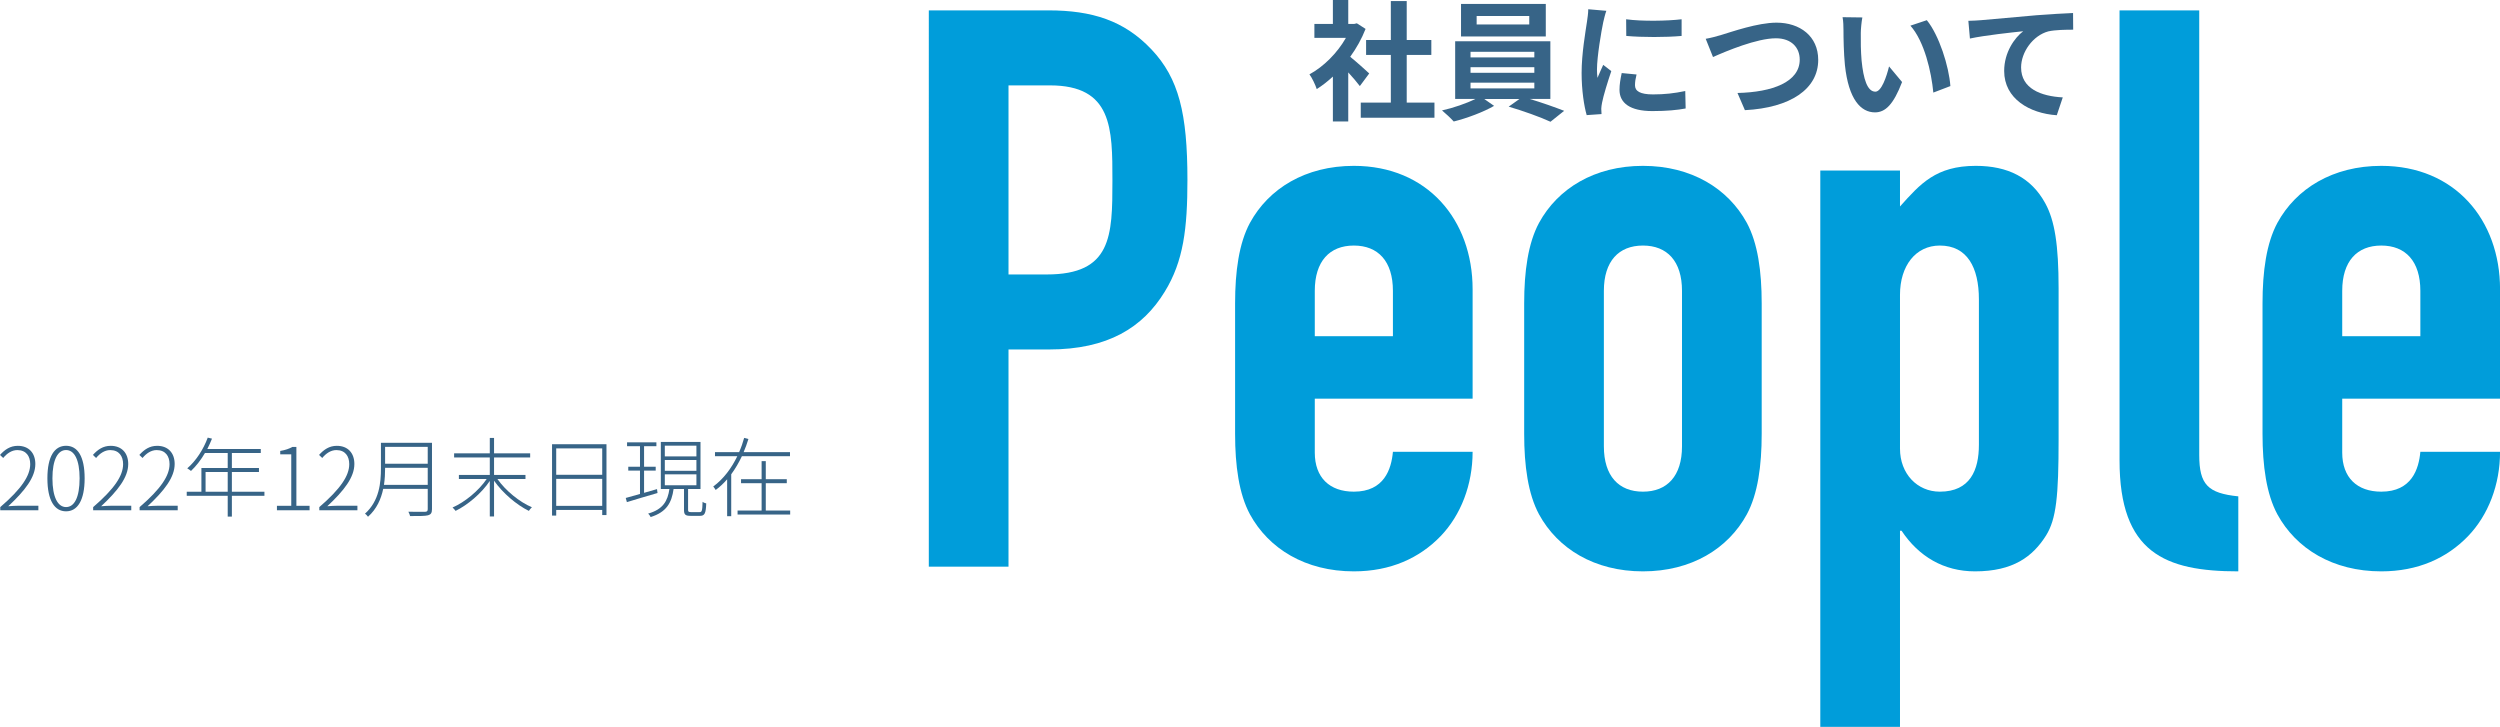 <?xml version="1.0" encoding="UTF-8"?><svg id="_レイヤー_2" xmlns="http://www.w3.org/2000/svg" viewBox="0 0 575.95 167.44"><defs><style>.cls-1{fill:#009dda;}.cls-2{fill:#376487;}</style></defs><g id="_レイヤー_1-2"><path class="cls-1" d="m213.98,2.39h27.54c10.08,0,17.46,2.34,23.76,9s8.28,14.76,8.28,30.06c0,11.16-.9,18.72-5.22,25.74-5.04,8.28-13.14,13.32-26.64,13.32h-9.36v50.04h-18.36V2.39Zm18.36,60.84h8.82c14.94,0,15.12-8.82,15.12-21.6,0-12.06,0-21.96-14.4-21.96h-9.54v43.56Z"/><path class="cls-1" d="m302.9,91.85v12.42c0,5.76,3.42,9,9,9,7.02,0,8.64-5.22,9-9.18h18.36c0,7.56-2.7,14.58-7.38,19.44-4.86,5.04-11.52,8.1-19.98,8.1-11.16,0-19.62-5.22-23.94-13.14-2.52-4.68-3.42-11.16-3.42-18.54v-30.06c0-7.38.9-13.86,3.42-18.54,4.32-7.92,12.78-13.14,23.94-13.14,16.92,0,27.36,12.42,27.36,28.44v25.2h-36.36Zm0-14.4h18v-10.44c0-6.84-3.42-10.44-9-10.44s-9,3.6-9,10.44v10.44Z"/><path class="cls-1" d="m351.14,69.89c0-7.38.9-13.86,3.42-18.54,4.32-7.92,12.78-13.14,23.94-13.14s19.62,5.22,23.94,13.14c2.52,4.68,3.42,11.16,3.42,18.54v30.06c0,7.38-.9,13.86-3.42,18.54-4.32,7.92-12.78,13.14-23.94,13.14s-19.62-5.22-23.94-13.14c-2.52-4.68-3.42-11.16-3.42-18.54v-30.06Zm18.36,32.94c0,6.84,3.42,10.44,9,10.44s9-3.6,9-10.44v-35.82c0-6.84-3.42-10.44-9-10.44s-9,3.6-9,10.44v35.82Z"/><path class="cls-1" d="m419.36,39.29h18.36v8.28c4.68-5.22,8.28-9.36,17.46-9.36,7.38,0,12.78,2.7,16.02,8.64,2.16,3.96,3.06,9.54,3.06,19.62v34.74c0,13.14-.54,18.36-2.88,22.14-3.06,4.86-7.56,8.28-16.38,8.28-7.2,0-12.96-3.42-16.92-9.36h-.36v45.18h-18.36V39.29Zm36.54,29.7c0-7.38-2.7-12.42-9-12.42-5.58,0-9.18,4.68-9.18,11.34v35.46c0,5.76,3.96,9.9,9.18,9.9,7.02,0,9-5.04,9-10.8v-33.48Z"/><path class="cls-1" d="m488.3,2.39h18.36v102.42c0,6.84,1.98,8.82,9,9.54v17.28c-16.92,0-27.36-4.32-27.36-25.56V2.39Z"/><path class="cls-1" d="m539.6,91.85v12.42c0,5.76,3.42,9,9,9,7.02,0,8.64-5.22,9-9.18h18.36c0,7.56-2.7,14.58-7.38,19.44-4.86,5.04-11.52,8.1-19.98,8.1-11.16,0-19.62-5.22-23.94-13.14-2.52-4.68-3.42-11.16-3.42-18.54v-30.06c0-7.38.9-13.86,3.42-18.54,4.32-7.92,12.78-13.14,23.94-13.14,16.92,0,27.36,12.42,27.36,28.44v25.2h-36.36Zm0-14.4h18v-10.44c0-6.84-3.42-10.44-9-10.44s-9,3.6-9,10.44v10.44Z"/><path class="cls-2" d="m313.28,19.83c-.63-.84-1.65-2.04-2.67-3.15v11.31h-3.54v-10.35c-1.2,1.11-2.46,2.1-3.72,2.88-.3-.96-1.14-2.7-1.68-3.39,3.27-1.77,6.42-4.92,8.4-8.4h-7.26v-3.21h4.26V0h3.54v5.52h1.35l.63-.15,2.01,1.29c-.9,2.28-2.1,4.44-3.54,6.42,1.44,1.17,3.75,3.24,4.38,3.84l-2.16,2.91Zm17.19,3.81v3.48h-16.98v-3.48h6.93v-10.98h-5.7v-3.45h5.7V.24h3.66v8.97h5.67v3.45h-5.67v10.98h6.39Z"/><path class="cls-2" d="m352.43,22.8c2.79.84,5.85,1.92,7.92,2.73l-3.15,2.52c-2.31-1.08-6.45-2.55-9.63-3.48l2.49-1.77h-8.13l2.28,1.59c-2.43,1.41-6.27,2.85-9.3,3.6-.66-.75-1.89-1.86-2.7-2.55,2.58-.57,5.64-1.62,7.68-2.64h-4.65v-13.29h21.93v13.29h-4.74Zm3.69-14.4h-19.53V.9h19.53v7.5Zm-17.34,4.83h14.7v-1.29h-14.7v1.29Zm0,3.54h14.7v-1.29h-14.7v1.29Zm0,3.6h14.7v-1.32h-14.7v1.32Zm13.53-16.68h-12.12v1.95h12.12v-1.95Z"/><path class="cls-2" d="m370.07,2.49c-.24.6-.6,2.1-.72,2.64-.42,1.98-1.44,7.92-1.44,10.89,0,.57.03,1.29.12,1.92.42-1.05.9-2.04,1.32-3l1.86,1.44c-.84,2.49-1.83,5.7-2.13,7.29-.09.42-.18,1.08-.18,1.38.03.33.03.81.06,1.23l-3.42.24c-.6-2.07-1.17-5.7-1.17-9.72,0-4.47.9-9.48,1.23-11.76.12-.84.3-1.98.3-2.91l4.17.36Zm6.96,14.67c-.24.96-.36,1.68-.36,2.49,0,1.32,1.14,2.1,4.14,2.1,2.67,0,4.86-.24,7.44-.78l.09,4.02c-1.92.36-4.32.6-7.68.6-5.13,0-7.56-1.86-7.56-4.89,0-1.23.21-2.49.51-3.87l3.42.33Zm10.38-12.72v3.84c-3.66.33-9.03.33-12.75,0l-.03-3.84c3.66.51,9.57.39,12.78,0Z"/><path class="cls-2" d="m396.59,8.04c2.31-.69,8.34-2.82,12.69-2.82,5.37,0,9.6,3.09,9.6,8.58,0,6.72-6.42,11.04-16.89,11.58l-1.71-3.96c8.04-.18,14.34-2.52,14.34-7.68,0-2.79-1.92-4.92-5.49-4.92-4.38,0-11.4,2.94-14.49,4.32l-1.68-4.2c1.08-.18,2.55-.57,3.63-.9Z"/><path class="cls-2" d="m428.69,7.62c-.03,1.92,0,4.17.18,6.3.42,4.29,1.32,7.2,3.18,7.2,1.41,0,2.58-3.48,3.15-5.82l3,3.6c-1.98,5.16-3.84,6.99-6.24,6.99-3.24,0-6.09-2.94-6.93-10.92-.27-2.73-.33-6.18-.33-8.01,0-.84-.03-2.1-.21-3l4.56.06c-.21,1.05-.36,2.79-.36,3.6Zm20.64,12.21l-3.93,1.5c-.45-4.77-2.04-11.76-5.28-15.42l3.78-1.26c2.82,3.45,5.1,10.62,5.43,15.18Z"/><path class="cls-2" d="m456.38,4.65c2.46-.24,7.38-.66,12.81-1.14,3.06-.24,6.33-.42,8.4-.51l.03,3.84c-1.59,0-4.14.03-5.73.39-3.57.96-6.27,4.8-6.27,8.31,0,4.89,4.59,6.63,9.6,6.9l-1.38,4.11c-6.24-.42-12.12-3.78-12.12-10.2,0-4.29,2.4-7.65,4.38-9.15-2.55.27-8.82.93-12.27,1.68l-.36-4.08c1.17-.03,2.31-.09,2.91-.15Z"/><path class="cls-2" d="m.06,116.83c4.94-4.26,6.9-7.26,6.9-9.9,0-1.82-.92-3.24-2.98-3.24-1.26,0-2.4.78-3.24,1.82l-.74-.7c1.1-1.22,2.34-2.1,4.1-2.1,2.54,0,4.04,1.66,4.04,4.18,0,3.06-2.36,6.12-6.24,9.74.8-.06,1.64-.12,2.4-.12h4.54v1.04H.06v-.72Z"/><path class="cls-2" d="m10.92,110.2c0-5.06,1.64-7.5,4.3-7.5s4.28,2.44,4.28,7.5-1.64,7.6-4.28,7.6-4.3-2.48-4.3-7.6Zm7.42,0c0-4.34-1.24-6.52-3.12-6.52s-3.14,2.18-3.14,6.52,1.24,6.62,3.14,6.62,3.12-2.2,3.12-6.62Z"/><path class="cls-2" d="m21.46,116.83c4.94-4.26,6.9-7.26,6.9-9.9,0-1.82-.92-3.24-2.98-3.24-1.26,0-2.4.78-3.24,1.82l-.74-.7c1.1-1.22,2.34-2.1,4.1-2.1,2.54,0,4.04,1.66,4.04,4.18,0,3.06-2.36,6.12-6.24,9.74.8-.06,1.64-.12,2.4-.12h4.54v1.04h-8.78v-.72Z"/><path class="cls-2" d="m32.16,116.83c4.94-4.26,6.9-7.26,6.9-9.9,0-1.82-.92-3.24-2.98-3.24-1.26,0-2.4.78-3.24,1.82l-.74-.7c1.1-1.22,2.34-2.1,4.1-2.1,2.54,0,4.04,1.66,4.04,4.18,0,3.06-2.36,6.12-6.24,9.74.8-.06,1.64-.12,2.4-.12h4.54v1.04h-8.78v-.72Z"/><path class="cls-2" d="m60.92,114.22h-7.5v4.8h-.96v-4.8h-9.44v-.94h3.38v-5.46h6.06v-3.46h-5.24c-.94,1.62-2.06,3.04-3.22,4.14-.18-.16-.6-.46-.86-.6,1.98-1.7,3.7-4.3,4.72-7.08l.98.24c-.32.82-.7,1.62-1.08,2.38h12.32v.92h-6.66v3.46h6.24v.92h-6.24v4.54h7.5v.94Zm-8.46-.94v-4.54h-5.1v4.54h5.1Z"/><path class="cls-2" d="m63.8,116.53h3.3v-11.86h-2.54v-.78c1.18-.2,2.08-.52,2.78-.92h.94v13.56h3.04v1.02h-7.52v-1.02Z"/><path class="cls-2" d="m73.56,116.83c4.94-4.26,6.9-7.26,6.9-9.9,0-1.82-.92-3.24-2.98-3.24-1.26,0-2.4.78-3.24,1.82l-.74-.7c1.1-1.22,2.34-2.1,4.1-2.1,2.54,0,4.04,1.66,4.04,4.18,0,3.06-2.36,6.12-6.24,9.74.8-.06,1.64-.12,2.4-.12h4.54v1.04h-8.78v-.72Z"/><path class="cls-2" d="m99.52,117.31c0,.86-.26,1.22-.9,1.4-.66.18-1.94.18-4.14.18-.06-.28-.24-.7-.4-1,1.8.04,3.38.02,3.84.02.46-.02.62-.16.62-.62v-4.66h-10.26c-.48,2.3-1.48,4.62-3.5,6.42-.14-.22-.48-.58-.7-.7,3.32-2.98,3.68-7.14,3.68-10.46v-5.88h11.76v15.3Zm-.98-5.6v-3.94h-9.82v.12c0,1.18-.06,2.48-.26,3.82h10.08Zm-9.82-8.76v3.88h9.82v-3.88h-9.82Z"/><path class="cls-2" d="m114.6,110.36c1.88,2.68,5.12,5.32,7.94,6.5-.24.2-.52.58-.7.84-2.82-1.38-6.04-4.12-8.02-6.96v8.24h-.98v-8.18c-1.92,2.88-5.12,5.54-7.88,6.9-.18-.22-.46-.58-.7-.78,2.84-1.24,6.02-3.86,7.86-6.56h-6.4v-.94h7.12v-4.02h-8.22v-.96h8.22v-3.54h.98v3.54h8.32v.96h-8.32v4.02h7.24v.94h-6.46Z"/><path class="cls-2" d="m139.72,102.34v16.32h-.98v-1.18h-10.6v1.3h-.96v-16.44h12.54Zm-11.58.96v6.08h10.6v-6.08h-10.6Zm10.6,13.24v-6.22h-10.6v6.22h10.6Z"/><path class="cls-2" d="m151.48,113.58c-2.52.74-5.16,1.5-7.06,2.1l-.26-.96c.9-.24,2.04-.56,3.28-.92v-5.38h-2.7v-.9h2.7v-4.72h-2.98v-.9h6.76v.9h-2.84v4.72h2.68v.9h-2.68v5.12l2.98-.86.12.9Zm9.7,4.4c.52,0,.62-.28.68-2.38.2.18.58.32.84.38-.08,2.3-.36,2.86-1.42,2.86h-2.18c-1.22,0-1.52-.28-1.52-1.38v-4.8h-2.4c-.44,3.16-1.6,5.3-5.28,6.46-.1-.24-.38-.62-.58-.8,3.46-.98,4.5-2.92,4.9-5.66h-1.98v-10.84h9.14v10.84h-2.86v4.78c0,.44.1.54.68.54h1.98Zm-8.02-12.84h7.28v-2.46h-7.28v2.46Zm0,3.32h7.28v-2.48h-7.28v2.48Zm0,3.34h7.28v-2.52h-7.28v2.52Z"/><path class="cls-2" d="m170.92,105.1c-.7,1.46-1.5,2.86-2.46,4.16v9.66h-.94v-8.5c-.8.92-1.66,1.74-2.64,2.46-.12-.2-.38-.6-.56-.8,2.4-1.76,4.24-4.28,5.54-6.98h-5.14v-.94h5.56c.48-1.08.86-2.18,1.16-3.28l.98.26c-.32,1.02-.66,2.02-1.1,3.02h10.68v.94h-11.08Zm11.12,12.52v.92h-12.12v-.92h5.54v-6.3h-4.74v-.92h4.74v-4.16h.96v4.16h4.84v.92h-4.84v6.3h5.62Z"/></g></svg>